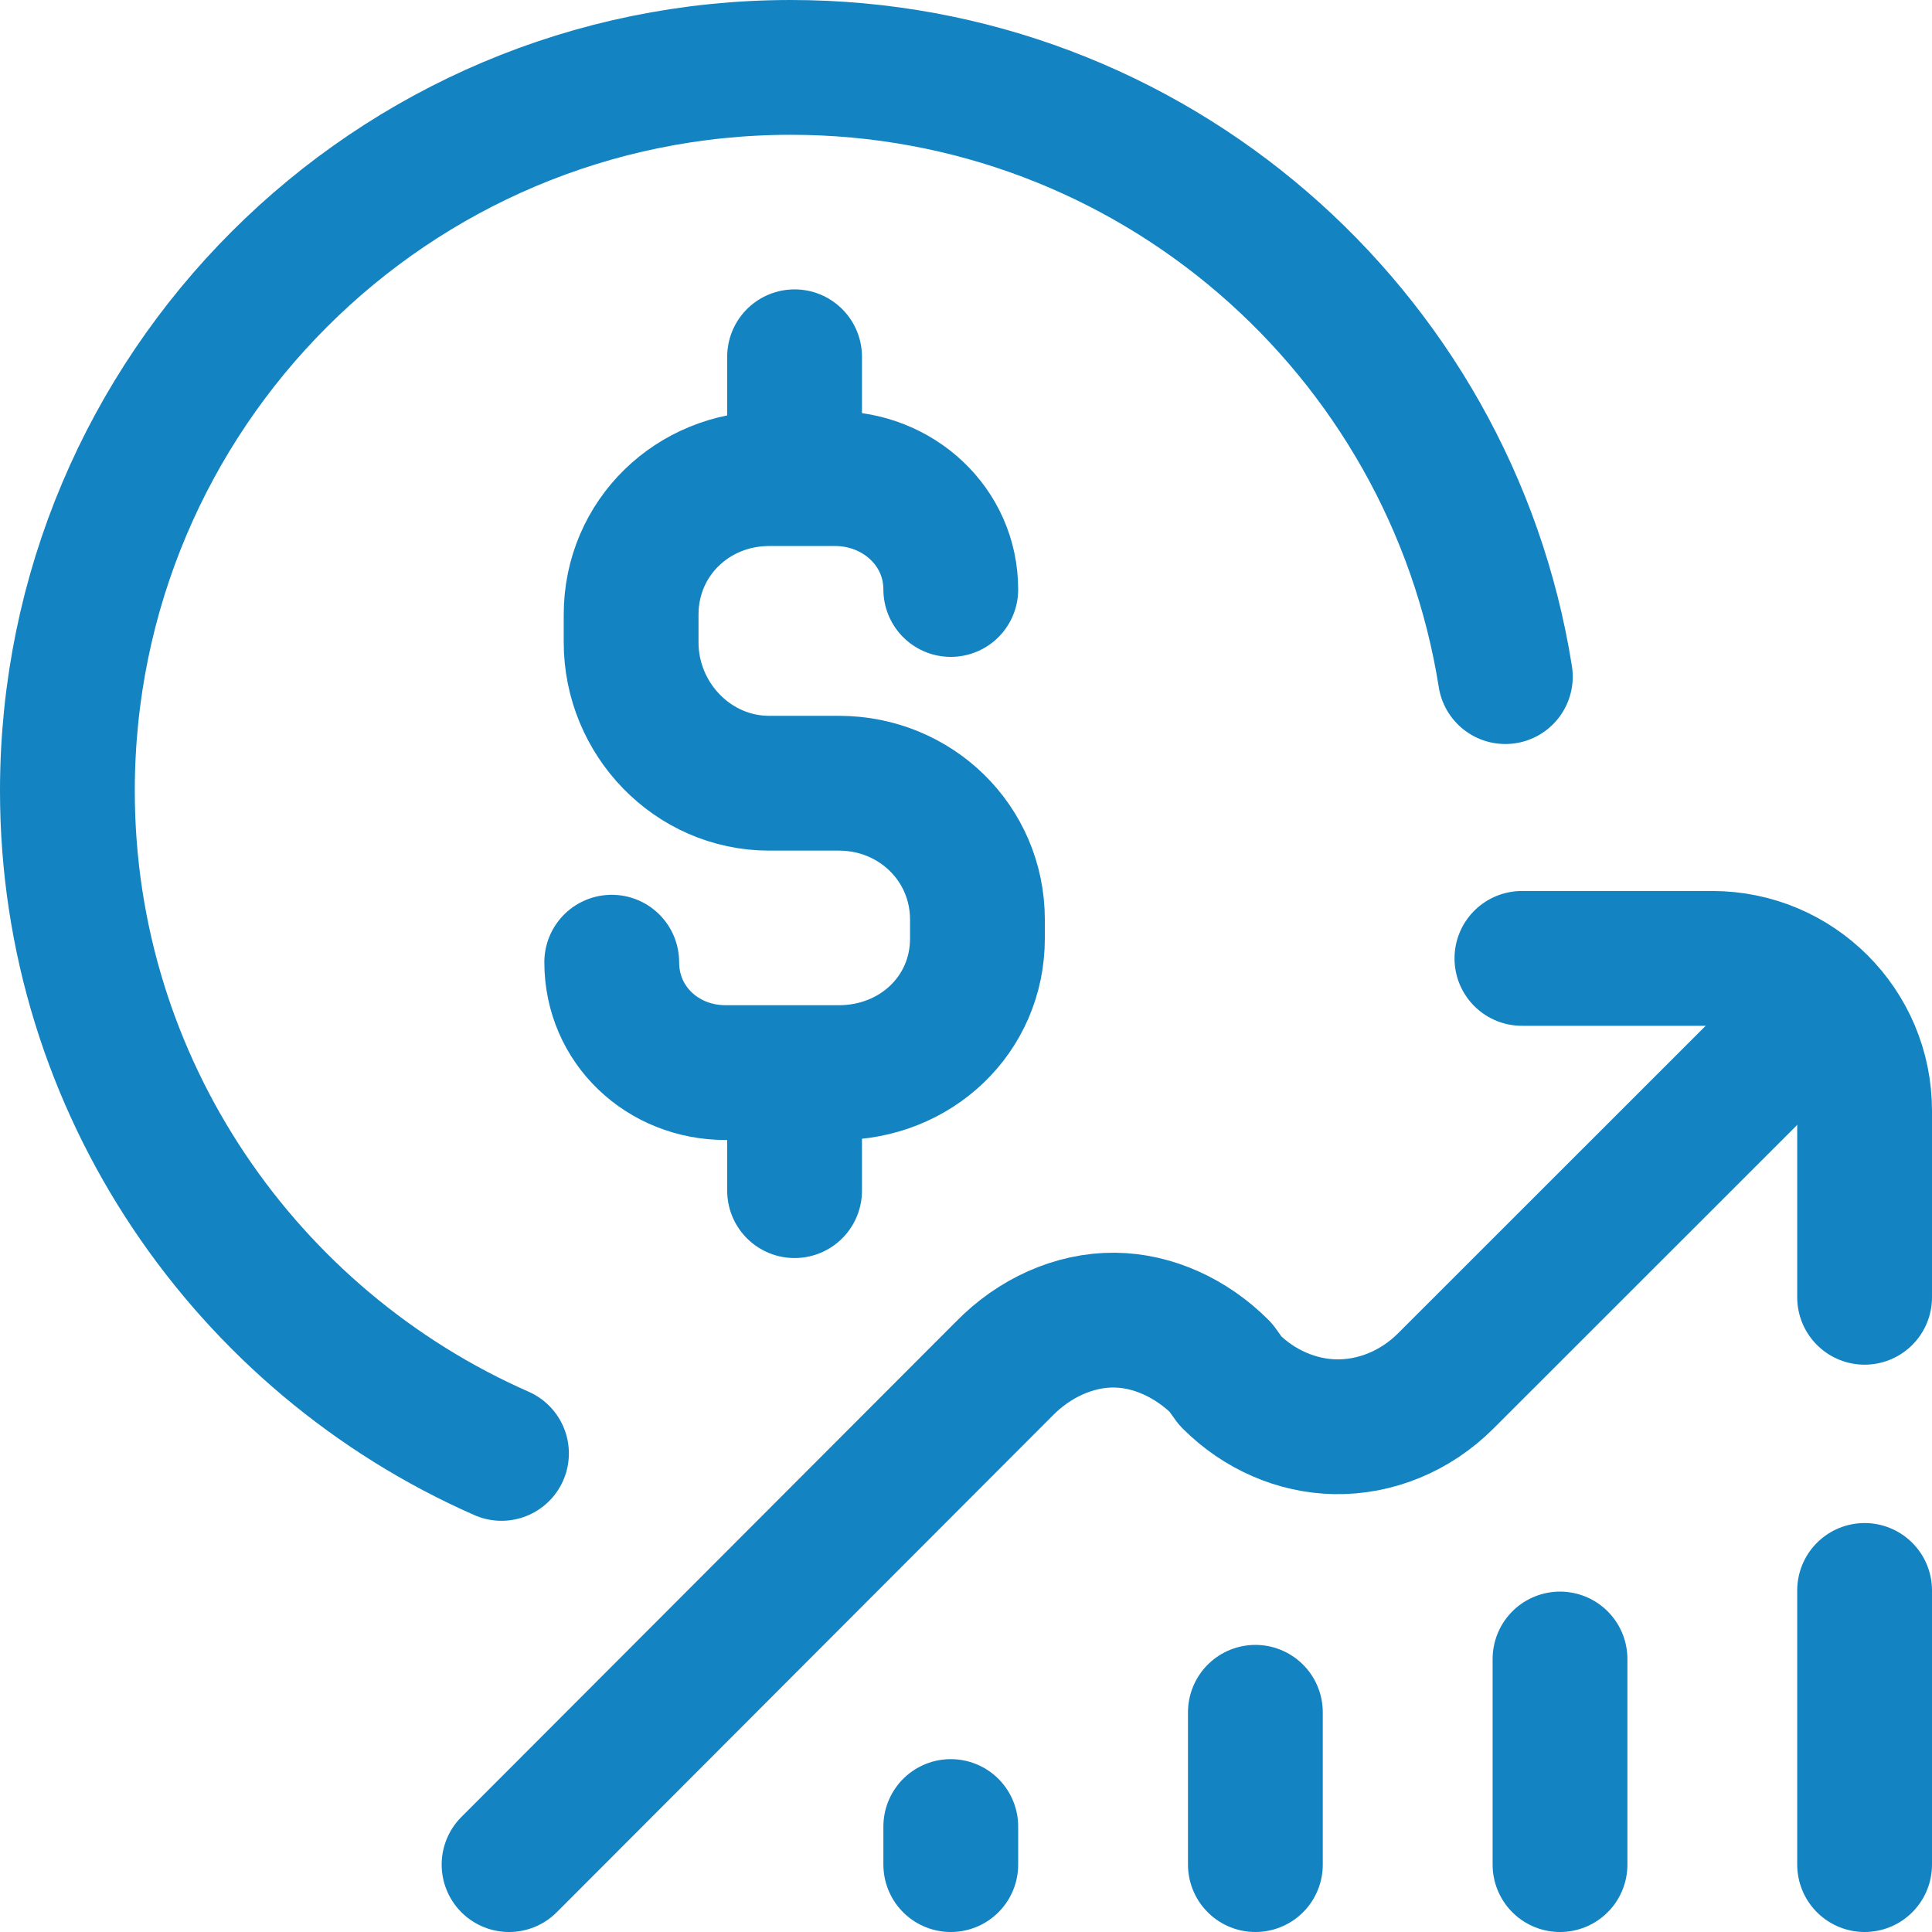 <?xml version="1.0" encoding="UTF-8"?>
<svg id="Camada_2" data-name="Camada 2" xmlns="http://www.w3.org/2000/svg" viewBox="0 0 645 645">
  <defs>
    <style>
      .cls-1 {
        fill: none;
        stroke: #1383c1;
        stroke-linecap: round;
        stroke-linejoin: round;
        stroke-width: 45px;
      }
    </style>
  </defs>
  <g id="Camada_1-2" data-name="Camada 1">
    <g>
      <g id="g814">
        <path id="path816" class="cls-1" d="M508.09,319.96h63.56c28.08,0,50.85,22.77,50.85,50.85v62.29"/>
      </g>
      <g id="g818">
        <path id="path820" class="cls-1" d="M622.5,530.97v91.53"/>
      </g>
      <g id="g822">
        <path id="path824" class="cls-1" d="M520.81,553.86v68.64"/>
      </g>
      <g id="g826">
        <path id="path828" class="cls-1" d="M419.11,571.65v50.85"/>
      </g>
      <g id="g830">
        <path id="path832" class="cls-1" d="M317.42,609.79v12.71"/>
      </g>
      <g id="g834">
        <path id="path836" class="cls-1" d="M598.35,345.38l-115.68,115.64c-10.17,10.17-23.58,15.55-36.91,15.3-12.69-.24-25.32-5.61-35-15.3l-3.2-4.47c-9.83-9.83-22.67-15.72-35.53-15.83-13.39-.11-26.82,5.98-36.9,16.36l-165.18,165.42"/>
      </g>
      <g id="g838">
        <path id="path840" class="cls-1" d="M502.56,225.89c-18.28-115.27-118.12-203.39-238.53-203.39-133.39,0-241.53,108.13-241.53,241.53,0,98.83,59.91,183.79,144.92,221.19"/>
      </g>
      <g id="g842">
        <path id="path844" class="cls-1" d="M265.27,365.13v32.37"/>
      </g>
      <g id="g846">
        <path id="path848" class="cls-1" d="M265.27,119.11v36.82"/>
      </g>
      <g id="g850">
        <path id="path852" class="cls-1" d="M317.42,196.8c0-21.02-17.61-37.01-38.6-37.01h-22.03c-25.53,0-46.09,19.82-46.09,45.39v9.27c0,25.57,20.56,47.03,46.09,47.03h23.3c25.53,0,46.23,19.99,46.23,45.56v6.24c0,25.57-20.7,44.81-46.23,44.81h-37.86c-20.98,0-38-15.85-38-36.86"/>
      </g>
    </g>
  </g>
</svg>
